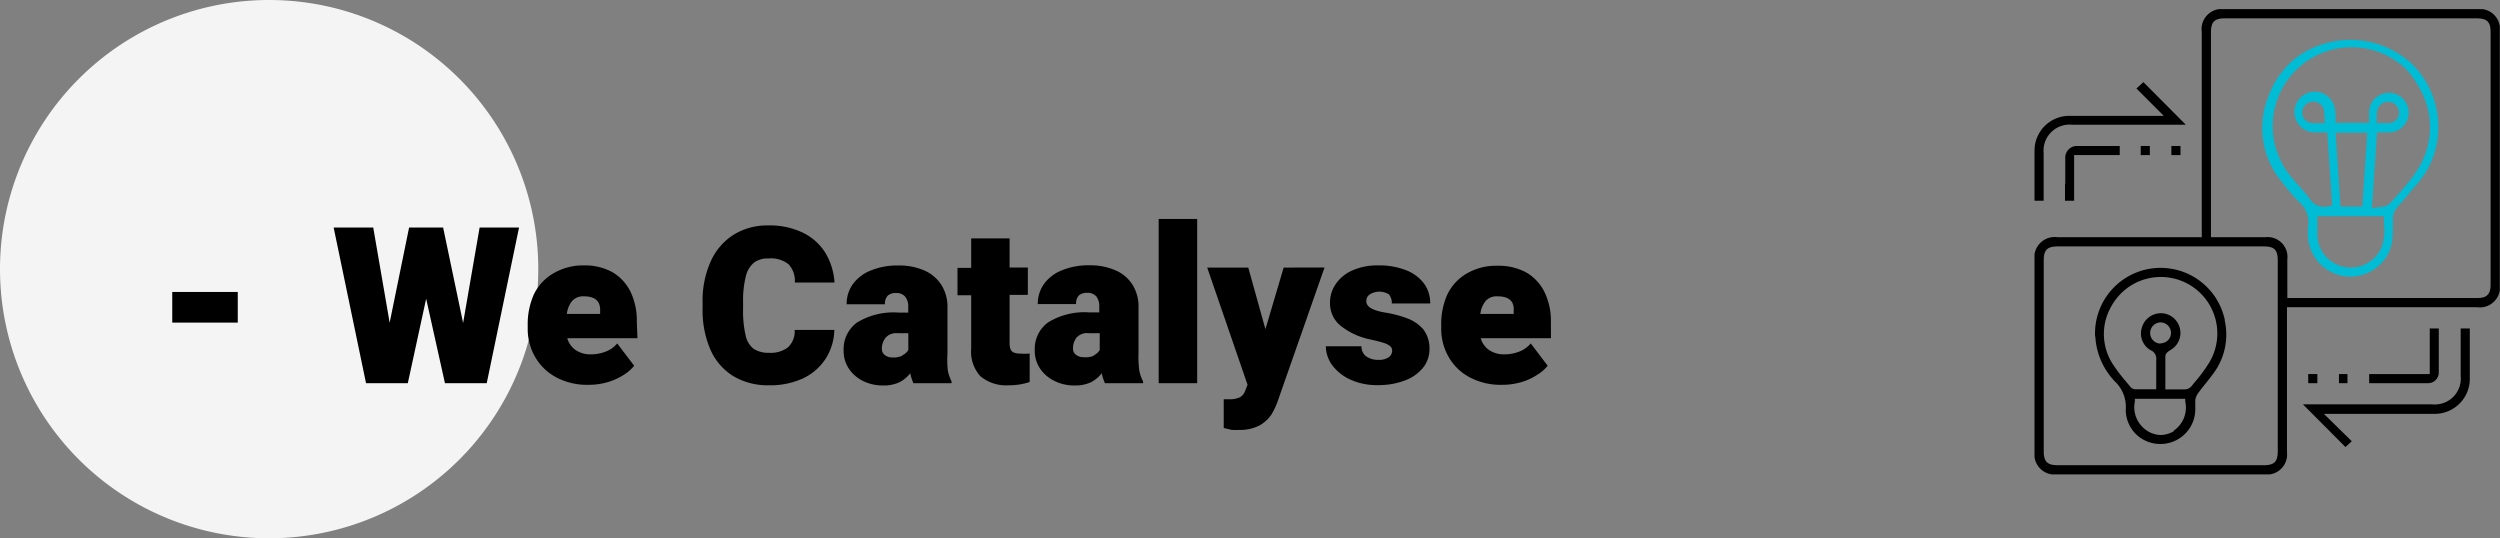 <?xml version="1.0" encoding="UTF-8"?> <svg xmlns="http://www.w3.org/2000/svg" xmlns:xlink="http://www.w3.org/1999/xlink" id="Layer_1" data-name="Layer 1" viewBox="0 0 274.02 59"><rect x="0" y="0" width="274.02" height="59" fill="#808080" stroke="none"/><defs><style>.cls-1{fill:none;}.cls-2{fill:#f4f4f4;}.cls-3{clip-path:url(#clip-path);}.cls-4{fill:#00bcd5;}.cls-5{isolation:isolate;}</style><clipPath id="clip-path"><rect class="cls-1" x="223" y="1" width="51" height="51"></rect></clipPath></defs><path class="cls-2" d="M59,29.5A29.5,29.5,0,1,1,29.5,0,29.5,29.5,0,0,1,59,29.5Z"></path><path d="M26.06,35.36H18.88V32h7.18Z"></path><g class="cls-3"><path d="M274,31.16V3.51A2.22,2.22,0,0,0,272.11,1a2,2,0,0,0-.6,0H243.86a2.23,2.23,0,0,0-2.53,1.86,2.43,2.43,0,0,0,0,.66V26H225.54A2.24,2.24,0,0,0,223,27.87a2.29,2.29,0,0,0,0,.64v21A2.22,2.22,0,0,0,224.91,52a1.88,1.88,0,0,0,.58,0h22.7a2.21,2.21,0,0,0,2.48-1.9,2.71,2.71,0,0,0,0-.57V33.67h20.79A2.22,2.22,0,0,0,274,31.82a2.51,2.51,0,0,0,0-.67Zm-24.34,18.3c0,1.14-.38,1.53-1.52,1.53h-22.6c-1.14,0-1.53-.39-1.53-1.53V28.53c0-1.14.39-1.52,1.53-1.52h22.6c1.14,0,1.52.38,1.52,1.52Zm3.93-16.8h-2.88v-.29a.33.33,0,0,0,0-.14v-3.8A2.18,2.18,0,0,0,248.82,26a2.1,2.1,0,0,0-.56,0h-5.92V3.54c0-1.14.39-1.53,1.52-1.53h27.59c1.15,0,1.54.38,1.54,1.52V31.22c0,1-.42,1.44-1.35,1.44h-18Z"></path><path d="M257.77,48.36l-3.06-3h12a3.85,3.85,0,0,0,4-4V36h-1V41.2a2.84,2.84,0,0,1-2.55,3.12,2.81,2.81,0,0,1-.58,0H252.42L257.08,49l.69-.63Z"></path><path d="M234.17,9.7l3,3H226.93A3.81,3.81,0,0,0,223,16.39V22h1V16.8a2.86,2.86,0,0,1,2.56-3.13,2.71,2.71,0,0,1,.57,0h12.45L234.93,9Z"></path><path d="M267.32,36h-1v5h-6.64v1h6.51a1.18,1.18,0,0,0,1.12-1.09V36Z"></path><path d="M226.34,20.13V22h1V17h5V16h-4.79a1.28,1.28,0,0,0-1.18,1.31v2.84Z"></path><path d="M235.64,16h-1v1h1Z"></path><path d="M239,16h-1v1h1Z"></path><path d="M254,41h-1v1h1Z"></path><path d="M257.3,41h-.93v1h.93Z"></path><path class="cls-4" d="M264.18,6.83a10,10,0,0,0-12.46-.54,9.47,9.47,0,0,0-3,4.07A9.23,9.23,0,0,0,250.16,20a24.14,24.14,0,0,0,1.8,2.11,2.88,2.88,0,0,1,1,2.8v.89a4.68,4.68,0,0,0,4.33,4.51,4.74,4.74,0,0,0,3.22-1,4.46,4.46,0,0,0,1.69-2.87,10.77,10.77,0,0,0,.08-1.5V23.88a1.82,1.82,0,0,1,.36-1c.42-.52.87-1,1.29-1.53s.76-.88,1.13-1.33a9.32,9.32,0,0,0,2.19-5.72,9.67,9.67,0,0,0-3.14-7.54ZM261,27.2a3.68,3.68,0,0,1-3.31,2.13,4,4,0,0,1-.69-.07,3.63,3.63,0,0,1-3-3.5V23.7h7.31v1A5.12,5.12,0,0,1,261,27.2ZM256,14.55h3.47l-.54,8.09h-2.39L256,14.55Zm8.66,4.58a38.53,38.53,0,0,1-2.77,3.22,1.65,1.65,0,0,1-1,.34,4.1,4.1,0,0,0-.49.06l-.42.08.56-8.32h1.33a2.17,2.17,0,1,0-2.2-2.25v1.21H256v-.59a2.72,2.72,0,0,0-.05-.64,2.23,2.23,0,1,0-2.22,2.27h1.36l.53,8-.27.06a1.87,1.87,0,0,1-2.16-.74c-.37-.51-.81-1-1.22-1.47-.24-.27-.48-.54-.71-.82A8.65,8.65,0,0,1,263.61,7.46,8.74,8.74,0,0,1,265,9.33,8.57,8.57,0,0,1,264.61,19.13ZM260.5,13.5v-.67c0-.23,0-.45.06-.68a1.21,1.21,0,0,1,2.4.21,1.15,1.15,0,0,1-1.16,1.13h-1.3Zm-5.67,0h-1.31a1.16,1.16,0,0,1-1.18-1.1,1.21,1.21,0,0,1,2.41-.2,2.89,2.89,0,0,0,.05.65c0,.23,0,.2,0,.31v.35Z"></path><path d="M243.86,35.09a7.19,7.19,0,0,0-14.23,1.46,1.67,1.67,0,0,0,.05.49,6.56,6.56,0,0,0,.15,1.07A7.78,7.78,0,0,0,232,42a3.87,3.87,0,0,1,1,2.92,3.75,3.75,0,0,0,3.47,3.73,3.82,3.82,0,0,0,4.09-3.11,4.85,4.85,0,0,0,.06-.93c0-.25,0-.51,0-.76A1.82,1.82,0,0,1,241,43c.25-.34.52-.68.78-1s.6-.75.87-1.13a7.1,7.1,0,0,0,1.2-5.73Zm-5.53,12.13a2.87,2.87,0,0,1-1.5.46,2.82,2.82,0,0,1-1.54-.5A3.07,3.07,0,0,1,234,44v-.29h5.52V44a3.07,3.07,0,0,1-1.3,3.23Zm-1.55-9.56a1.16,1.16,0,0,1,.11-2.32,1.15,1.15,0,0,1,.69,2,1.2,1.2,0,0,1-.74.29Zm5.08,2.54a18.74,18.74,0,0,1-1.39,1.8l-.27.34a1,1,0,0,1-.71.34h-2.15V39.05c0-.23.19-.46.54-.67a2.16,2.16,0,0,0,.84-2.94,2.14,2.14,0,0,0-1.9-1.11h0A2.18,2.18,0,0,0,234.74,36a2.1,2.1,0,0,0,1,2.39,1,1,0,0,1,.6,1.06v3.22H234a.81.81,0,0,1-.53-.31c-.16-.21-.34-.41-.5-.61a16.38,16.38,0,0,1-1.25-1.63,6.07,6.07,0,0,1-.3-6.55,6.19,6.19,0,1,1,10.41,6.65Z"></path></g><g class="cls-5"><path d="M56.89,24.94,53.35,42H48.77l-2.06-9.26L44.7,42H40.12L36.57,24.94h4.34l1.8,10.43,2.13-10.43h3.73L50.76,35.4l1.81-10.46Z"></path><path d="M69.87,37.07H62.18a2.29,2.29,0,0,0,.92,1.3,2.84,2.84,0,0,0,1.67.47,4.44,4.44,0,0,0,1.59-.29,2.94,2.94,0,0,0,1.29-.91l1.86,2.45a4.55,4.55,0,0,1-1.15,1,6.73,6.73,0,0,1-1.73.79,7.45,7.45,0,0,1-2.15.3,7.2,7.2,0,0,1-3.55-.84,5.82,5.82,0,0,1-2.3-2.26,6.12,6.12,0,0,1-.79-3.06v-.43a8,8,0,0,1,.68-3.33A5.35,5.35,0,0,1,60.59,30,6.4,6.4,0,0,1,64,29.09a6.26,6.26,0,0,1,3.1.73,5.06,5.06,0,0,1,2,2.14,7.25,7.25,0,0,1,.7,3.31ZM64,32.48a1.63,1.63,0,0,0-1.3.52,2.76,2.76,0,0,0-.57,1.41h3.65v-.34C65.82,33,65.22,32.48,64,32.48Z"></path><path d="M90.49,39.33A6,6,0,0,1,88,41.48a8.55,8.55,0,0,1-3.68.75,7.42,7.42,0,0,1-3.94-1,6.49,6.49,0,0,1-2.51-2.9,10.88,10.88,0,0,1-.86-4.5v-.71a10.43,10.43,0,0,1,.9-4.49,6.71,6.71,0,0,1,2.53-2.92,7,7,0,0,1,3.79-1,8.3,8.3,0,0,1,3.78.8,5.94,5.94,0,0,1,2.46,2.21,7.2,7.2,0,0,1,1,3.25H87.12a2.66,2.66,0,0,0-.68-2,3.12,3.12,0,0,0-2.22-.64,2.54,2.54,0,0,0-1.57.45,2.75,2.75,0,0,0-.9,1.5,10.78,10.78,0,0,0-.3,2.85v.74a11.56,11.56,0,0,0,.28,2.91,2.5,2.5,0,0,0,.88,1.46,3,3,0,0,0,1.7.43,3.11,3.11,0,0,0,2.06-.6,2.39,2.39,0,0,0,.73-1.91h4.35A6.12,6.12,0,0,1,90.49,39.33Z"></path><path d="M103.89,40.63a4.62,4.62,0,0,0,.41,1.17V42h-4.18a5.18,5.18,0,0,1-.35-1.09,3.56,3.56,0,0,1-1.21,1,4.1,4.1,0,0,1-1.8.34,4.83,4.83,0,0,1-2.14-.48,4,4,0,0,1-1.57-1.35,3.47,3.47,0,0,1-.58-2,3.59,3.59,0,0,1,1.47-3.07,7.66,7.66,0,0,1,4.52-1.09h1.09v-.58a1.76,1.76,0,0,0-.33-1.16,1.23,1.23,0,0,0-1-.4,1.28,1.28,0,0,0-.92.29,1.25,1.25,0,0,0-.3.94h-4.2a3.71,3.71,0,0,1,.69-2.22,4.44,4.44,0,0,1,2-1.5,7.62,7.62,0,0,1,3-.53,6.9,6.9,0,0,1,2.76.52,4.18,4.18,0,0,1,1.9,1.56,4.44,4.44,0,0,1,.7,2.52v5A11.57,11.57,0,0,0,103.89,40.63Zm-5-1.68a1.55,1.55,0,0,0,.67-.58V36.52H98.36a1.53,1.53,0,0,0-1.3.51,1.88,1.88,0,0,0-.4,1.21.82.82,0,0,0,.33.68,1.29,1.29,0,0,0,.81.26A2.39,2.39,0,0,0,98.88,39Z"></path><path d="M112.86,38.75v3.12a7.08,7.08,0,0,1-2.31.36,4.4,4.4,0,0,1-3.1-1,4,4,0,0,1-1-3V32.36h-1.5v-3h1.5V26.13h4.21v3.19h2v3h-2v5.21a2.05,2.05,0,0,0,.1.74.65.65,0,0,0,.38.38,2.23,2.23,0,0,0,.78.11A5.8,5.8,0,0,0,112.86,38.75Z"></path><path d="M124.88,40.63a4.26,4.26,0,0,0,.41,1.17V42h-4.18a5.18,5.18,0,0,1-.35-1.09,3.56,3.56,0,0,1-1.21,1,4.1,4.1,0,0,1-1.8.34,4.83,4.83,0,0,1-2.14-.48A4,4,0,0,1,114,40.4a3.47,3.47,0,0,1-.58-2,3.59,3.59,0,0,1,1.47-3.07,7.62,7.62,0,0,1,4.51-1.09h1.09v-.58a1.76,1.76,0,0,0-.32-1.16,1.23,1.23,0,0,0-1-.4,1.27,1.27,0,0,0-.92.29,1.25,1.25,0,0,0-.3.94h-4.2a3.71,3.71,0,0,1,.69-2.22,4.39,4.39,0,0,1,2-1.5,7.62,7.62,0,0,1,3-.53,6.9,6.9,0,0,1,2.76.52,4.18,4.18,0,0,1,1.9,1.56,4.44,4.44,0,0,1,.69,2.52v5A11.34,11.34,0,0,0,124.88,40.63Zm-5-1.68a1.58,1.58,0,0,0,.66-.58V36.52h-1.18A1.56,1.56,0,0,0,118,37a1.93,1.93,0,0,0-.39,1.21.82.82,0,0,0,.33.68,1.29,1.29,0,0,0,.81.26A2.39,2.39,0,0,0,119.87,39Z"></path><path d="M127,42V24h4.22V42Z"></path><path d="M145.18,29.32l-5.1,14.56a7.66,7.66,0,0,1-.72,1.55,3.73,3.73,0,0,1-1.29,1.19,4.5,4.5,0,0,1-2.24.5,7.44,7.44,0,0,1-.82,0l-.88-.21V43.76h.51a2.79,2.79,0,0,0,1.25-.21,1.3,1.3,0,0,0,.55-.61l.3-.77-4.42-12.84h4.5l1.88,6.75,2-6.75Z"></path><path d="M147,35.75a3.14,3.14,0,0,1-1.22-2.57,3.57,3.57,0,0,1,.63-2.05,4.32,4.32,0,0,1,1.82-1.49,6.69,6.69,0,0,1,2.84-.55,8,8,0,0,1,3,.51,4.44,4.44,0,0,1,2,1.46,3.62,3.62,0,0,1,.69,2.2h-4.21a1.42,1.42,0,0,0-.32-1,2,2,0,0,0-2.08,0,.86.86,0,0,0-.39.75c0,.62.67,1,2,1.24a12.11,12.11,0,0,1,2.5.65A4.37,4.37,0,0,1,156,36.09a3.44,3.44,0,0,1,.68,2.2,3.23,3.23,0,0,1-.69,2,4.61,4.61,0,0,1-2,1.41,8,8,0,0,1-3,.51A6.86,6.86,0,0,1,148,41.6,5.06,5.06,0,0,1,146,40a3.64,3.64,0,0,1-.68-2.05h3.91a1.34,1.34,0,0,0,.51,1.11,2.23,2.23,0,0,0,1.37.38,1.83,1.83,0,0,0,1.1-.28.87.87,0,0,0,.38-.74.61.61,0,0,0-.22-.48,2.16,2.16,0,0,0-.72-.36c-.34-.11-.84-.24-1.49-.38A7.71,7.71,0,0,1,147,35.75Z"></path><path d="M170,37.07h-7.7a2.34,2.34,0,0,0,.92,1.3,2.88,2.88,0,0,0,1.67.47,4.5,4.5,0,0,0,1.6-.29,3,3,0,0,0,1.29-.91l1.86,2.45a4.6,4.6,0,0,1-1.16,1,6.51,6.51,0,0,1-1.72.79,7.45,7.45,0,0,1-2.15.3,7.2,7.2,0,0,1-3.55-.84,5.69,5.69,0,0,1-2.3-2.26,6.12,6.12,0,0,1-.79-3.06v-.43a7.81,7.81,0,0,1,.68-3.33A5.35,5.35,0,0,1,160.73,30a6.4,6.4,0,0,1,3.45-.87,6.29,6.29,0,0,1,3.1.73,5,5,0,0,1,2,2.14,7.12,7.12,0,0,1,.71,3.31Zm-5.87-4.59a1.61,1.61,0,0,0-1.3.52,2.76,2.76,0,0,0-.57,1.41h3.65v-.34C166,33,165.36,32.48,164.14,32.48Z"></path></g></svg> 